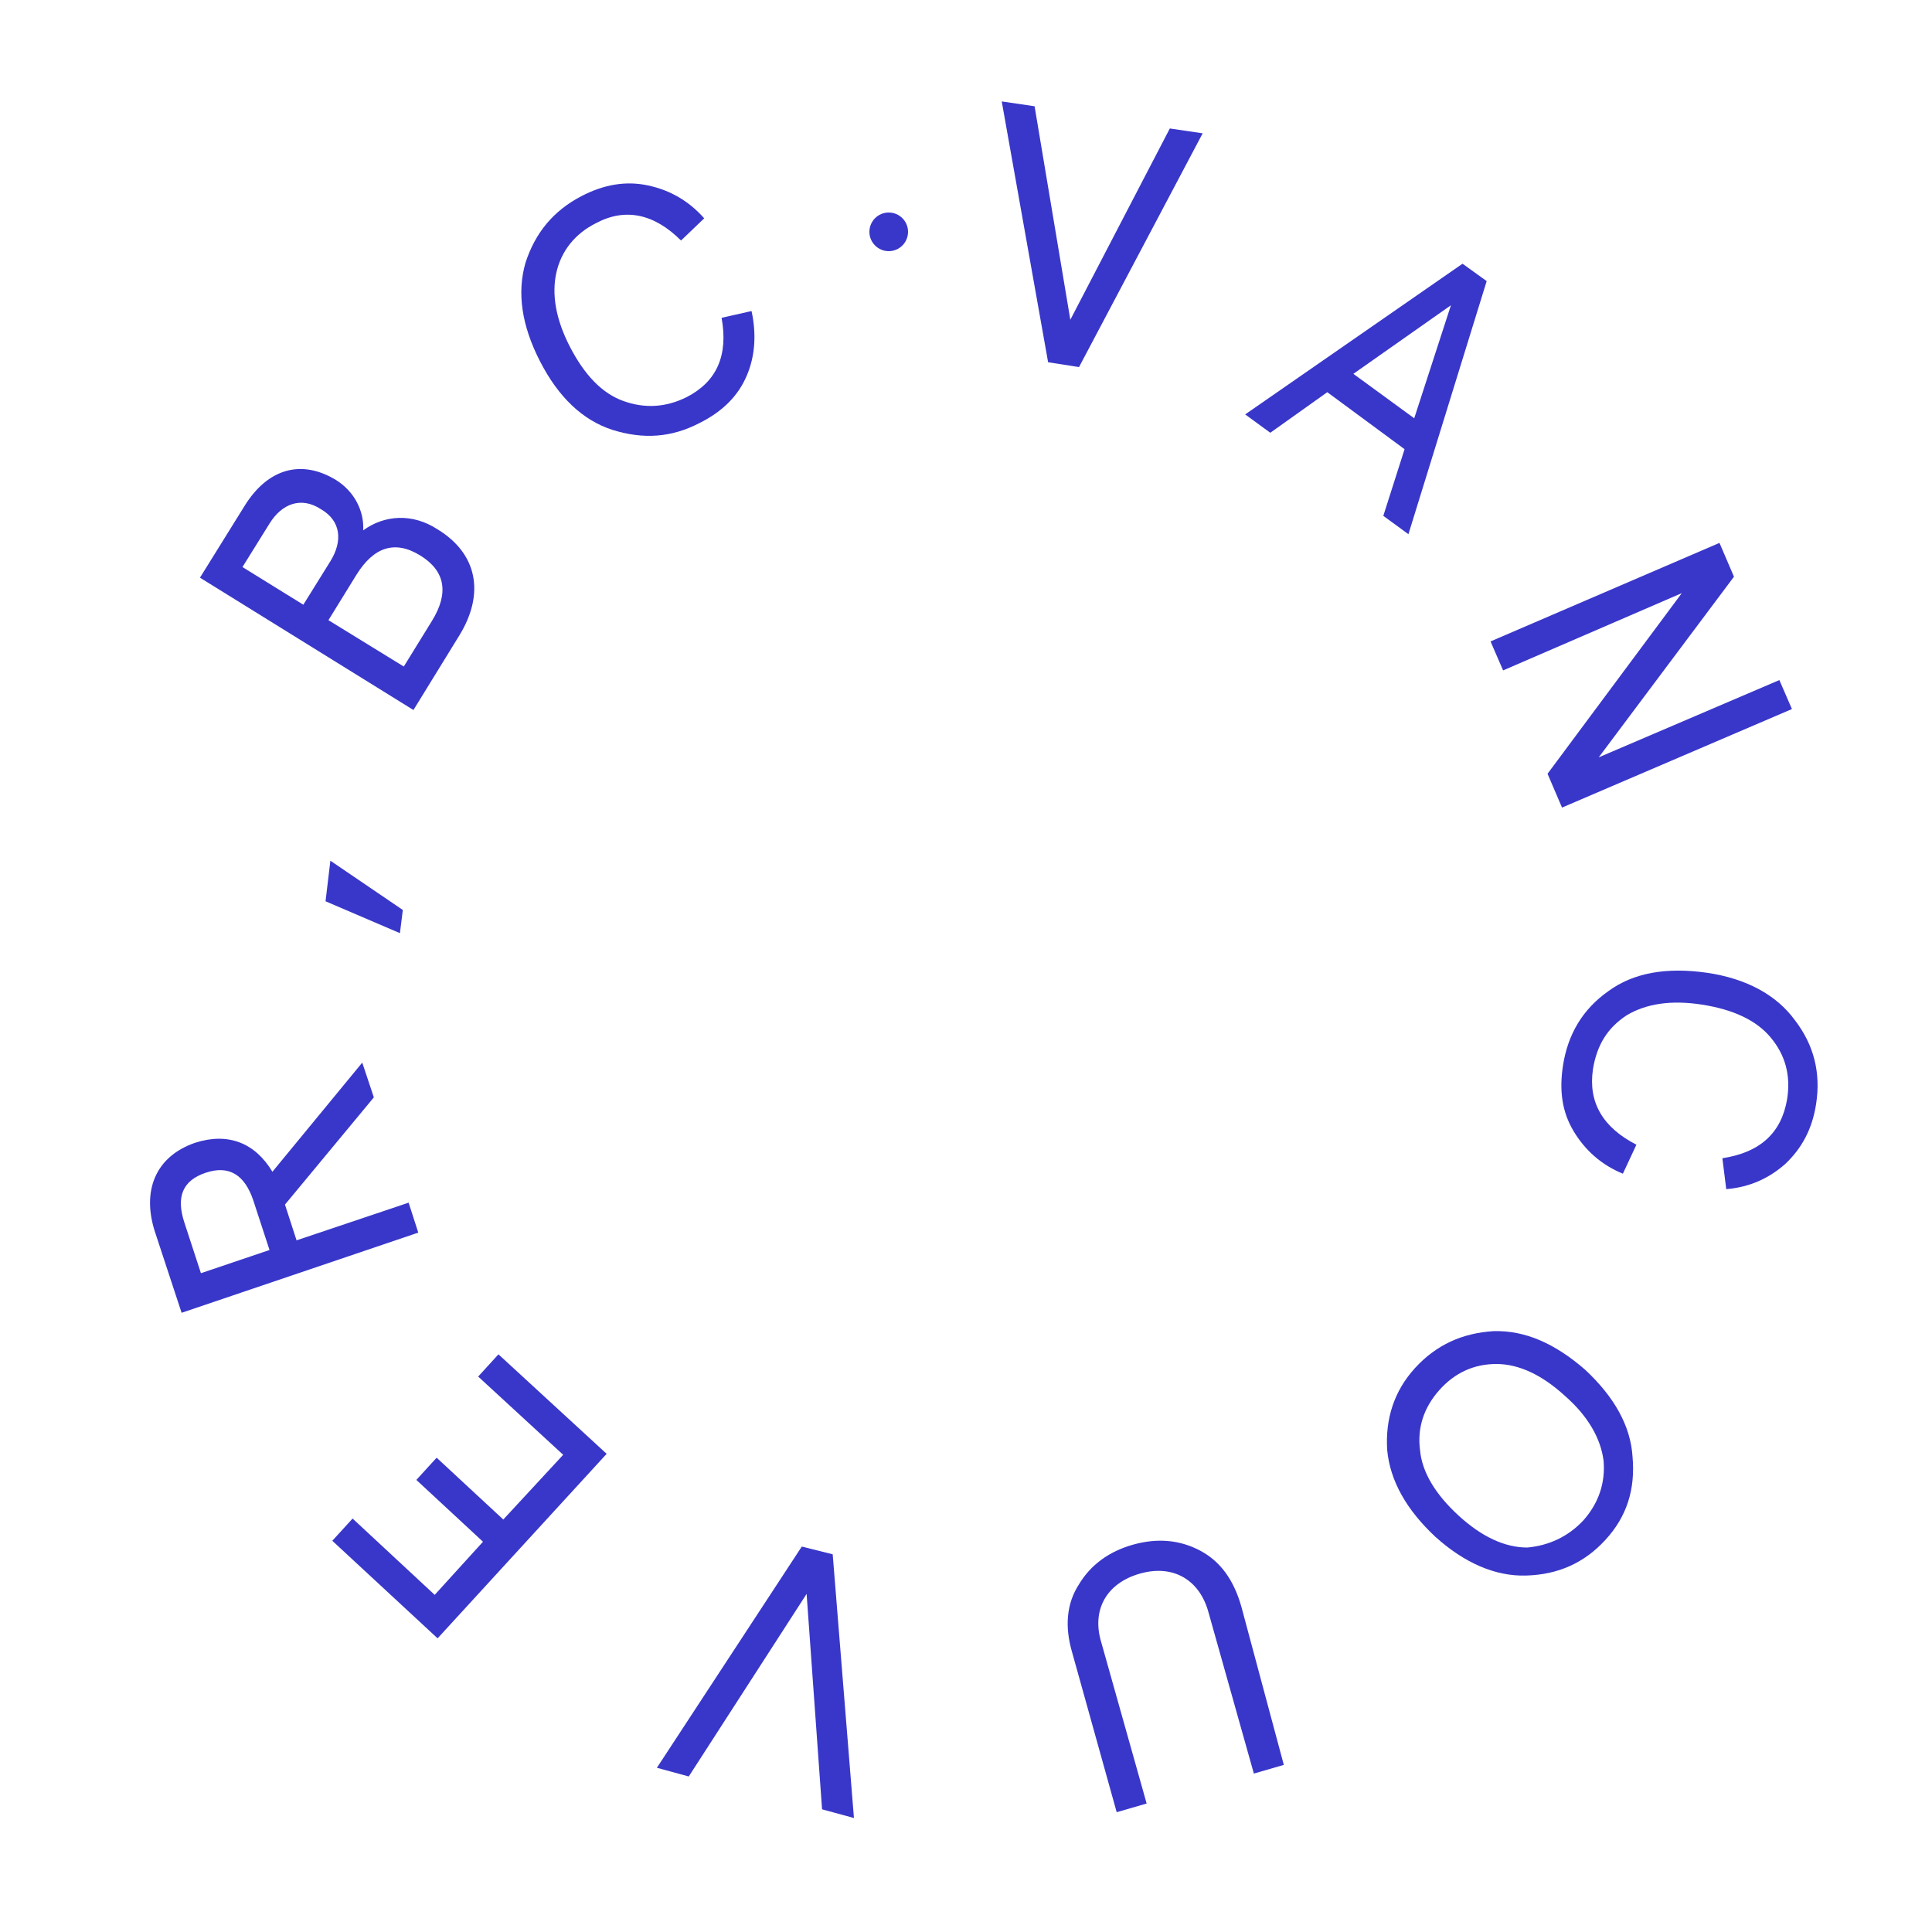 <?xml version="1.0" encoding="utf-8"?>
<!-- Generator: Adobe Illustrator 27.1.1, SVG Export Plug-In . SVG Version: 6.00 Build 0)  -->
<svg version="1.1" id="Layer_1" xmlns="http://www.w3.org/2000/svg" xmlns:xlink="http://www.w3.org/1999/xlink" x="0px" y="0px"
	 viewBox="0 0 200 200" style="enable-background:new 0 0 200 200;" xml:space="preserve">
<style type="text/css">
	.st0{fill:#3937C9;}
</style>
<g>
	<path class="st0" d="M121.1,13.3l3.4,0.5L111.7,38l-3.2-0.5l-4.8-27l3.4,0.5l3.7,22.1L121.1,13.3z"/>
	<path class="st0" d="M151.4,27.3l2.5,1.8l-8.1,26.2l-2.6-1.9l2.2-6.9l-8-5.9l-5.9,4.2l-2.6-1.9L151.4,27.3z M150.2,31.6l-10.1,7.1
		l6.3,4.6L150.2,31.6z"/>
	<path class="st0" d="M184.2,70.4l1.3,3l-23.8,10.2l-1.5-3.5l13.9-18.7l-18.5,8l-1.3-3L178,56.2l1.5,3.5l-14,18.7L184.2,70.4z"/>
	<path class="st0" d="M168,121.5c-2.2-0.9-3.9-2.4-5.1-4.4s-1.5-4.2-1.1-6.8c0.5-3.2,2-5.8,4.7-7.7c2.6-1.9,6-2.5,10.2-1.9
		c4.1,0.6,7.2,2.3,9.1,4.9c2,2.6,2.7,5.5,2.2,8.7c-0.4,2.6-1.5,4.6-3.2,6.2c-1.7,1.5-3.7,2.4-6.1,2.6l-0.4-3.2
		c3.9-0.6,6.1-2.6,6.7-6.1c0.4-2.5-0.2-4.6-1.7-6.4c-1.5-1.8-3.9-2.9-7.1-3.4s-5.8-0.1-7.8,1.1c-2,1.3-3.1,3.1-3.5,5.6
		c-0.5,3.4,1,6,4.5,7.8L168,121.5z"/>
	<path class="st0" d="M166.2,159.4c-2.2,2.4-4.9,3.6-8.2,3.7c-3.2,0.1-6.4-1.3-9.4-4c-3-2.8-4.7-5.8-5-9c-0.2-3.2,0.7-6.1,2.9-8.5
		c2.2-2.4,4.9-3.6,8.1-3.8c3.3-0.1,6.4,1.3,9.5,4c3,2.8,4.7,5.8,4.9,9C169.3,154.2,168.4,157,166.2,159.4z M163.9,157.4
		c1.6-1.8,2.3-3.9,2.1-6.2c-0.3-2.3-1.6-4.6-4-6.7c-2.4-2.2-4.8-3.3-7.1-3.3c-2.3,0-4.3,0.9-5.9,2.7c-1.6,1.8-2.3,3.9-2,6.2
		c0.2,2.3,1.6,4.6,4,6.8c2.4,2.2,4.8,3.3,7.1,3.3C160.3,160,162.3,159.1,163.9,157.4z"/>
	<path class="st0" d="M132.9,182.7l-3.1,0.9l-4.7-16.7c-0.9-3.3-3.6-5-7.1-4s-5,3.8-4,7.1l4.7,16.7l-3.1,0.9l-4.6-16.5
		c-0.8-2.7-0.6-5.1,0.7-7.1c1.2-2,3.1-3.4,5.6-4.1c2.5-0.7,4.8-0.5,6.9,0.6c2.1,1.1,3.5,3,4.3,5.8L132.9,182.7z"/>
	<path class="st0" d="M71.3,183.9L68,183L83,160.1l3.2,0.8l2.2,27.3l-3.3-0.9L83.5,165L71.3,183.9z"/>
	<path class="st0" d="M45.3,169.6l-10.9-10.1l2.1-2.3l8.5,7.9l5-5.5l-6.9-6.4l2.1-2.3l6.9,6.4l6.2-6.7l-8.8-8.1l2.1-2.3l11.2,10.3
		L45.3,169.6z"/>
	<path class="st0" d="M38.7,113.6l-9.2,11.1l1.2,3.7l11.6-3.9l1,3.1l-24.5,8.3l-2.7-8.2c-1.5-4.4,0-8,4.1-9.4c3.4-1.1,6.2,0,8,3
		l9.3-11.3L38.7,113.6z M20.8,131.8l7.1-2.4l-1.7-5.2c-0.9-2.6-2.5-3.6-4.9-2.8s-3.1,2.5-2.2,5.2L20.8,131.8z"/>
	<path class="st0" d="M41.4,96.6l-7.7-3.3l0.5-4.2l7.5,5.1L41.4,96.6z"/>
	<path class="st0" d="M20.7,59.8l4.6-7.4c2.4-3.9,5.9-4.9,9.5-2.7c1.9,1.2,2.9,3.2,2.8,5.2c2.2-1.6,5.1-1.8,7.7-0.1
		c4.1,2.5,4.9,6.6,2.3,10.9l-4.8,7.8L20.7,59.8z M25.1,58.7l6.3,3.9l2.8-4.5c1.3-2.1,1.1-4.2-1-5.4c-2-1.3-4-0.6-5.3,1.5L25.1,58.7z
		 M34,64.2l7.8,4.8l2.9-4.7c1.8-2.9,1.4-5.2-1.2-6.8c-2.6-1.6-4.8-0.9-6.6,2L34,64.2z"/>
	<path class="st0" d="M77.8,32.2c0.5,2.3,0.4,4.6-0.5,6.7s-2.5,3.7-4.9,4.9c-2.9,1.5-5.8,1.7-9,0.7c-3.1-1-5.6-3.4-7.5-7.1
		c-1.9-3.7-2.4-7.1-1.5-10.2c1-3.1,2.9-5.4,5.8-6.9c2.3-1.2,4.6-1.6,6.9-1.1s4.2,1.6,5.8,3.4l-2.4,2.3c-2.8-2.8-5.8-3.4-8.8-1.8
		c-2.2,1.1-3.6,2.9-4.1,5.1c-0.5,2.2-0.1,4.8,1.4,7.7c1.5,2.9,3.3,4.8,5.5,5.6c2.2,0.8,4.4,0.7,6.6-0.4c3.1-1.6,4.3-4.3,3.6-8.2
		L77.8,32.2z"/>
</g>
<circle class="st0" cx="92" cy="24" r="2"/>
</svg>
